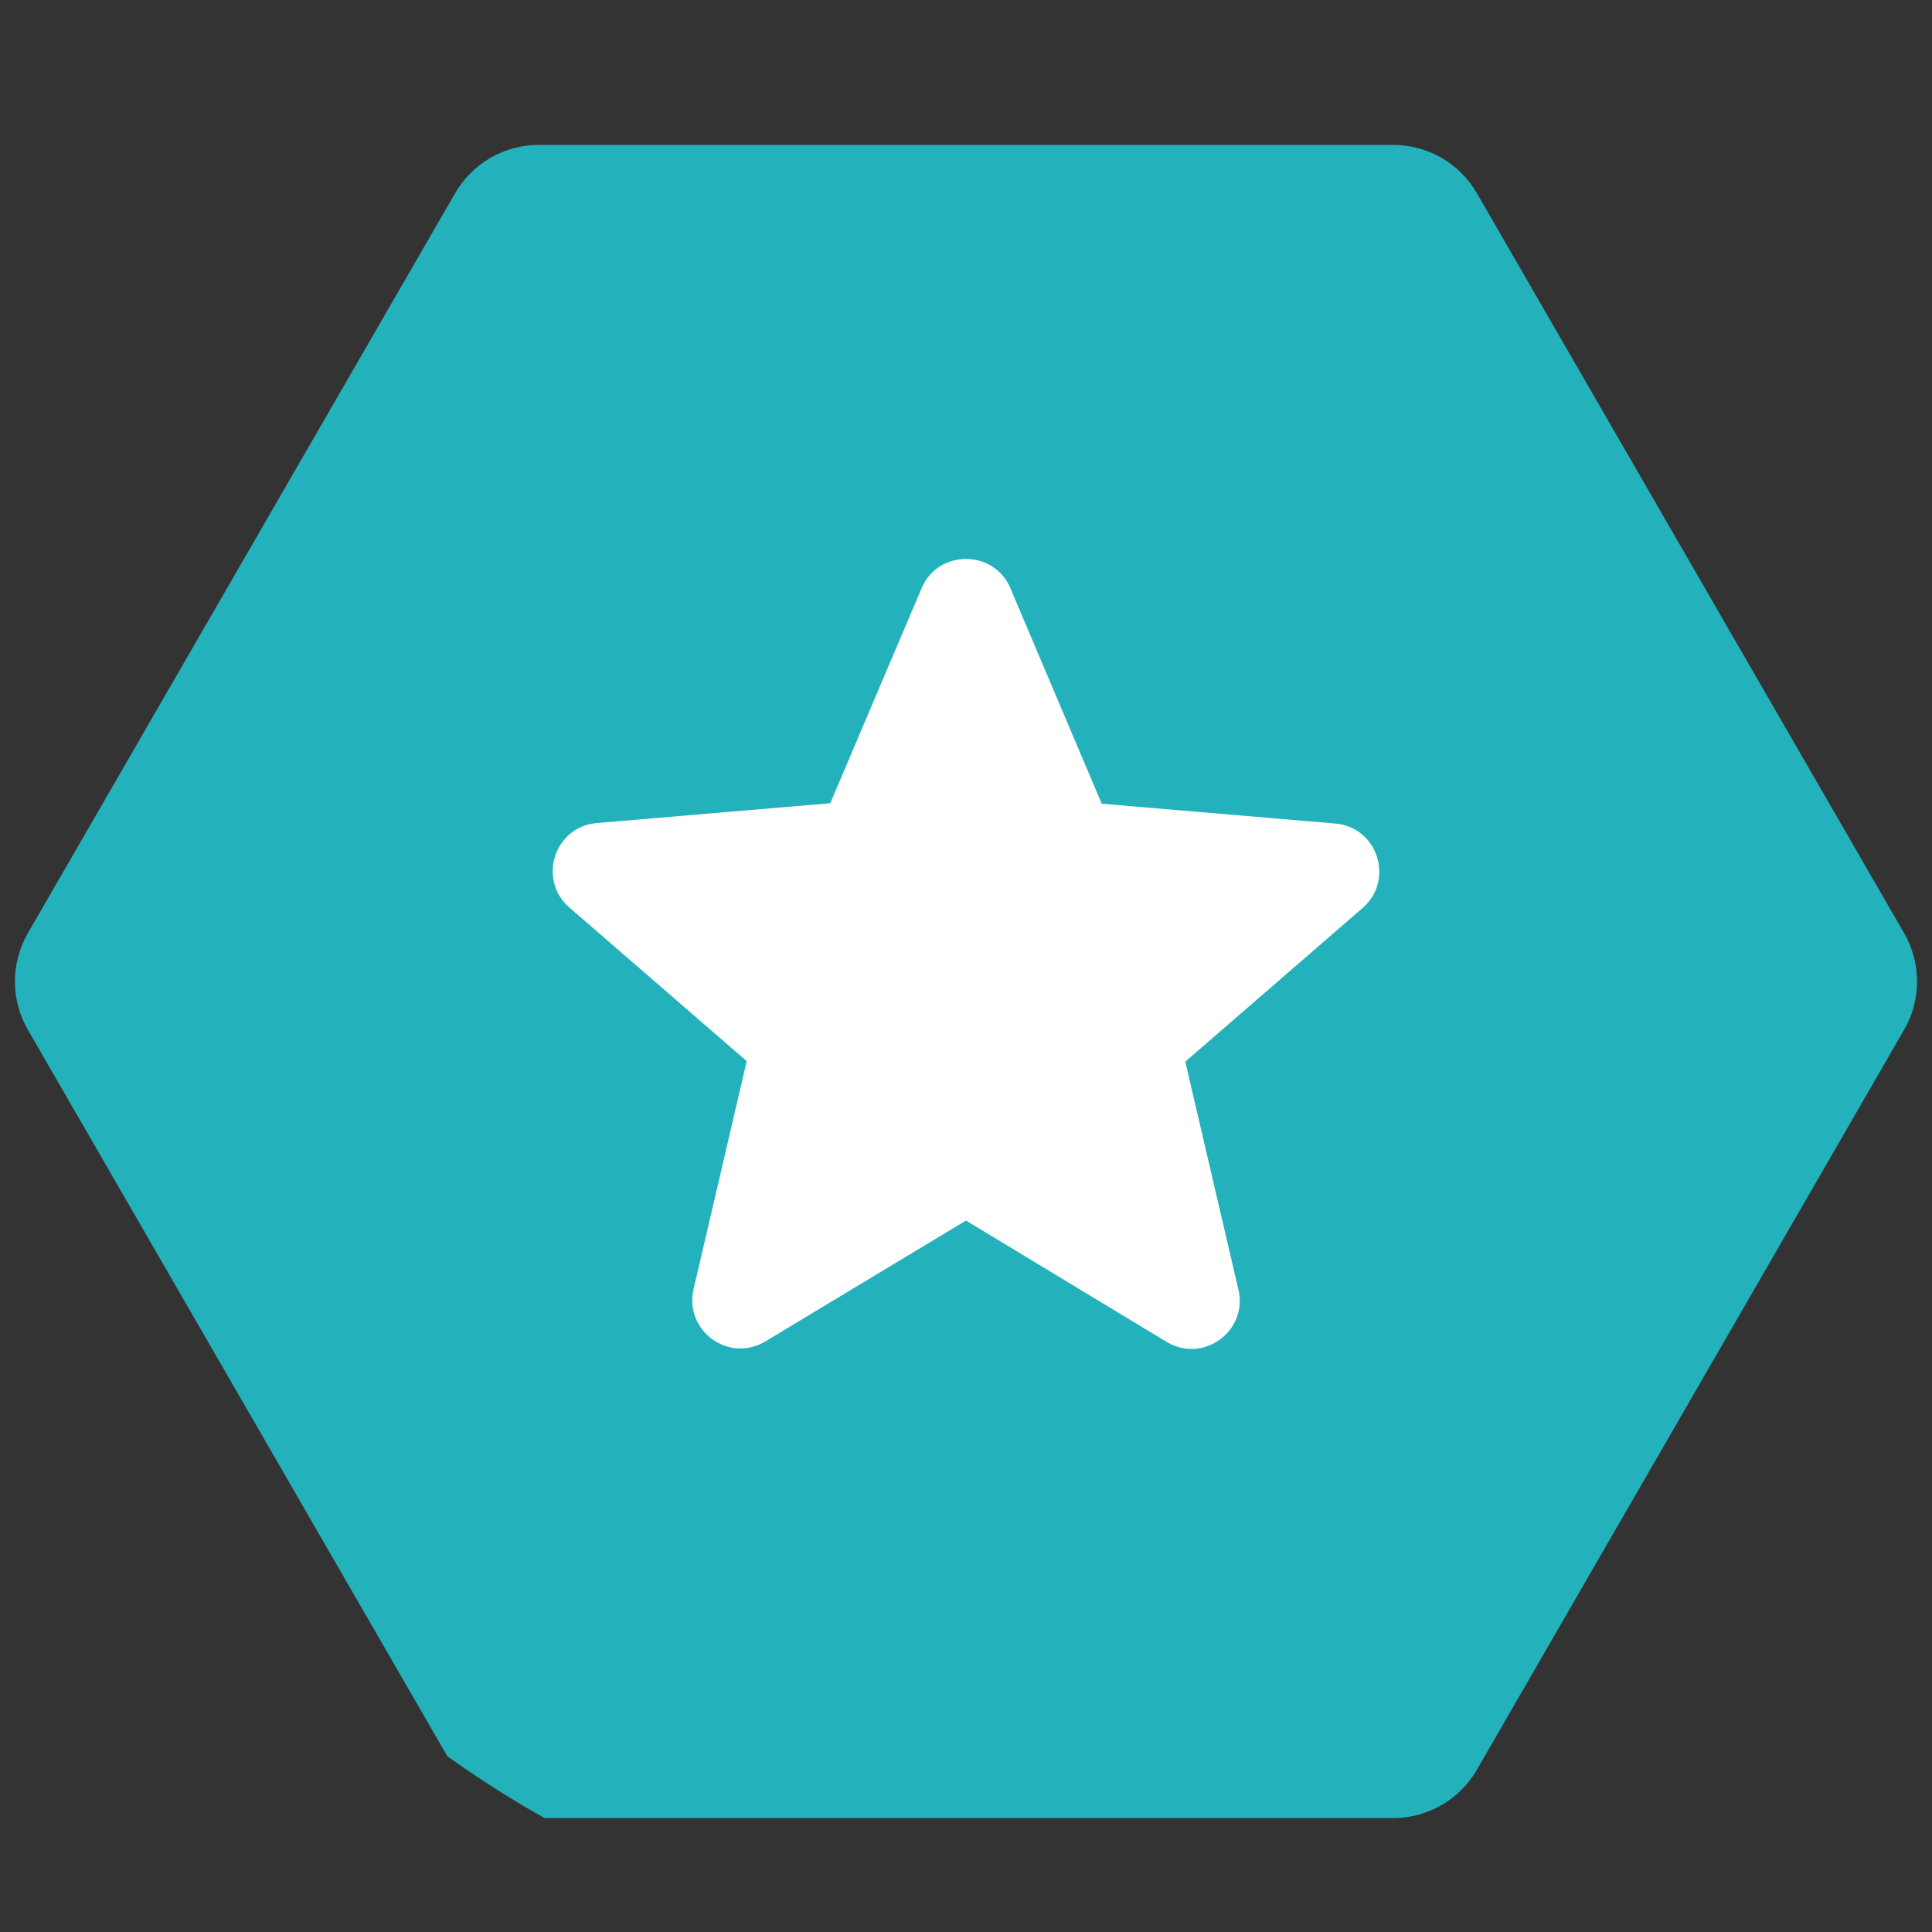 <svg width="40" height="40" viewBox="0 0 40 40" fill="none" xmlns="http://www.w3.org/2000/svg">
<rect x="0" y="0" width="40" height="40" fill="#333333" stroke="none"/>
<g clip-path="url(#clip0_5_2864)">
<path d="M39.423 19.32C39.78 19.939 39.78 20.702 39.423 21.32L30.577 36.641C30.22 37.26 29.56 37.641 28.845 37.641L11.155 37.641C10.44 37.641 9.78 37.26 9.423 36.641L0.577 21.32C0.22 20.702 0.22 19.939 0.577 19.32L9.423 4C9.78 3.381 10.44 3 11.155 3L28.845 3C29.56 3 30.22 3.381 30.577 4L39.423 19.32Z" fill="#23B2BC"/>
<path d="M20 25.27L24.15 27.78C24.91 28.24 25.84 27.56 25.64 26.7L24.54 21.98L28.21 18.8C28.88 18.22 28.52 17.12 27.64 17.05L22.81 16.64L20.92 12.18C20.58 11.37 19.42 11.37 19.08 12.18L17.19 16.63L12.36 17.04C11.48 17.11 11.12 18.21 11.79 18.79L15.46 21.97L14.36 26.69C14.16 27.55 15.09 28.23 15.85 27.77L20 25.27Z" fill="white"/>
</g>
<defs>
<clipPath id="clip0_5_2864">
<rect width="40" height="40" rx="20" fill="white"/>
</clipPath>
</defs>
</svg>
